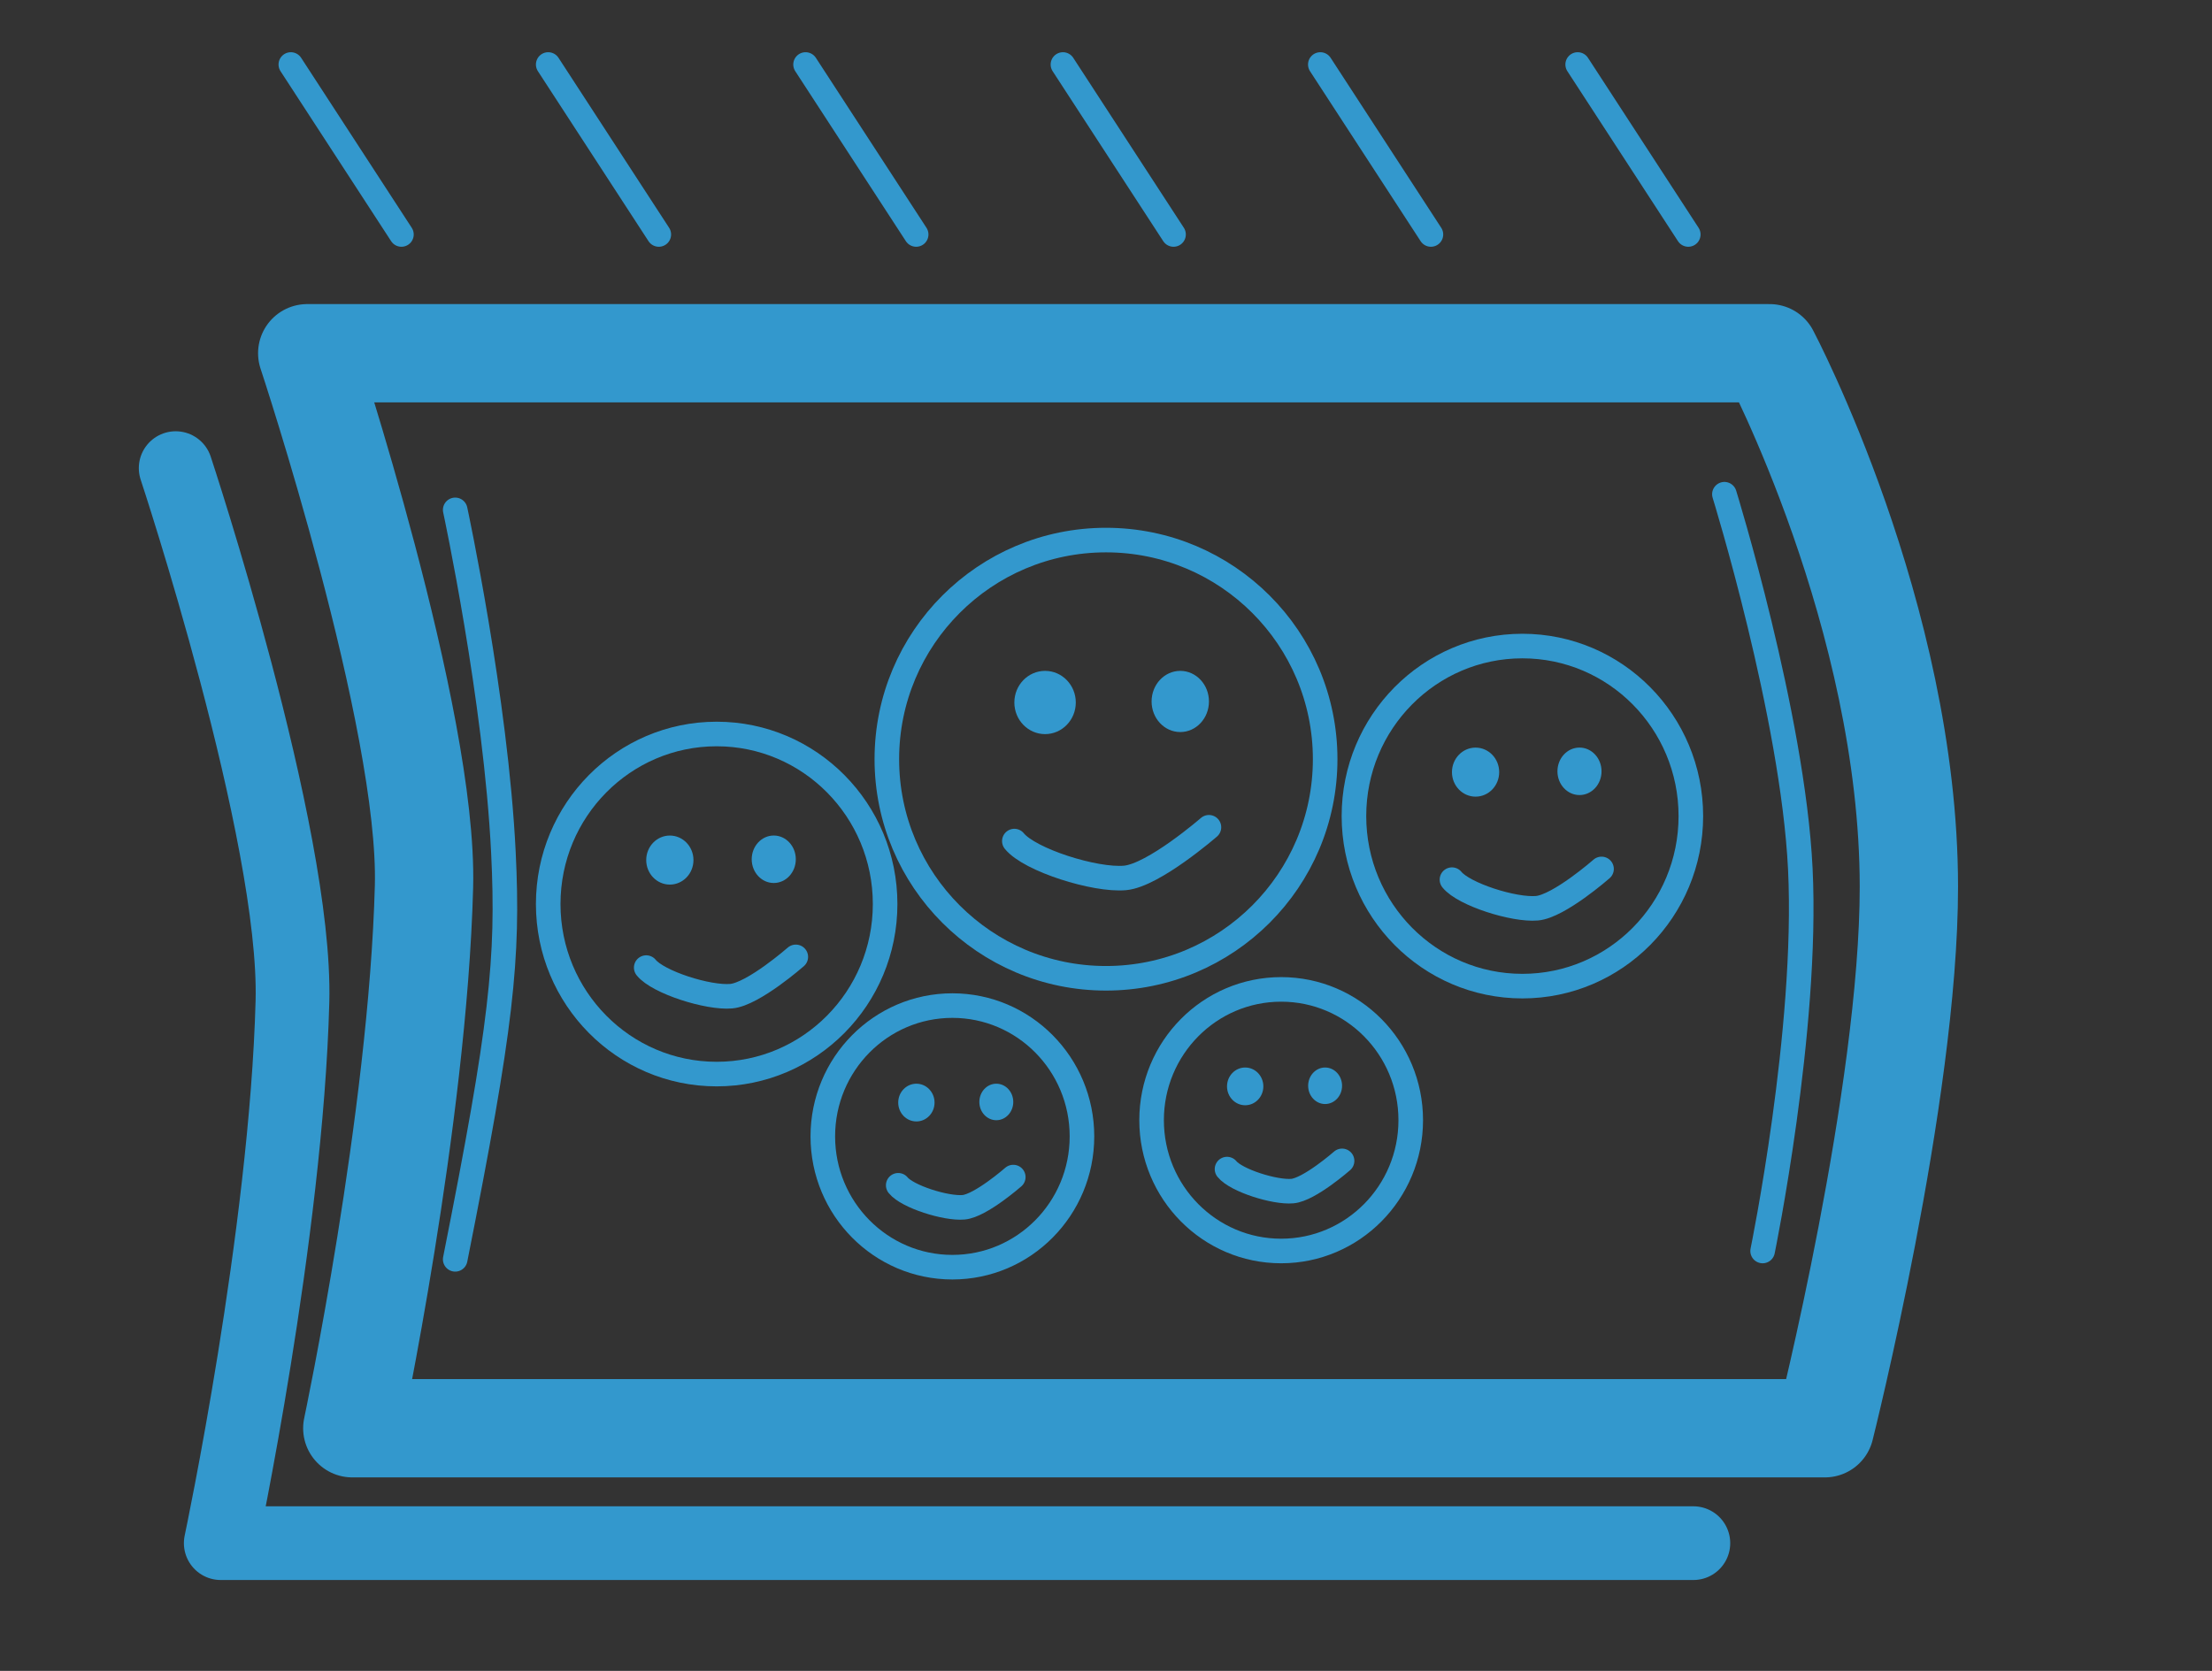<?xml version="1.0" encoding="utf-8"?>
<!-- Generator: Adobe Illustrator 15.0.0, SVG Export Plug-In . SVG Version: 6.00 Build 0)  -->
<!DOCTYPE svg PUBLIC "-//W3C//DTD SVG 1.1//EN" "http://www.w3.org/Graphics/SVG/1.1/DTD/svg11.dtd">
<svg version="1.1" id="Ebene_1" xmlns="http://www.w3.org/2000/svg" xmlns:xlink="http://www.w3.org/1999/xlink" x="0px" y="0px"
	 width="90px" height="68px" viewBox="0 0 90 68" enable-background="new 0 0 90 68" xml:space="preserve">
<rect x="0" y="0" width="90" height="68" fill="#333333" stroke="none"/>
<path fill="none" stroke="#3398CD" stroke-width="4" stroke-miterlimit="10" d="M-245.167,46.24c0,4.921,0.468,8.854-3.85,8.854
	c0,0-1.639-13.271-12.972-13.167c-14.367,0.133-13.646,13.225-13.646,13.225h-13.515c0,0-0.936-12.735-13.177-12.885
	c-11.881-0.147-12.713,12.885-12.713,12.885c-4.316,0-3.328-3.99-3.328-8.911V14.519c0-4.921,3.5-8.91,7.815-8.91h35.994
	c4.316,0,29.391,19.228,29.391,24.148V46.24z"/>
<ellipse fill="none" stroke="#3398CD" stroke-width="4" stroke-miterlimit="10" cx="-302.326" cy="56.09" rx="7.625" ry="7.905"/>
<ellipse fill="none" stroke="#3398CD" stroke-width="4" stroke-miterlimit="10" cx="-262.438" cy="55.764" rx="7.625" ry="7.904"/>
<path fill="none" stroke="#3398CD" stroke-width="4" stroke-linejoin="round" stroke-miterlimit="10" d="M-274.928,11.934
	l0.37,18.446h23.383c0,0-3.199-4.932-10.629-10.206C-267.621,16.046-274.928,11.934-274.928,11.934z"/>
<line fill="none" stroke="#3398CD" stroke-width="2" stroke-linejoin="round" stroke-miterlimit="10" x1="-328.561" y1="12.598" x2="-322.842" y2="12.702"/>
<line fill="none" stroke="#3398CD" stroke-width="2" stroke-linejoin="round" stroke-miterlimit="10" x1="-328.561" y1="16.878" x2="-322.842" y2="16.982"/>
<line fill="none" stroke="#3398CD" stroke-width="2" stroke-linejoin="round" stroke-miterlimit="10" x1="-328.561" y1="21.105" x2="-322.842" y2="21.209"/>
<line fill="none" stroke="#3398CD" stroke-width="2" stroke-linejoin="round" stroke-miterlimit="10" x1="-328.561" y1="24.763" x2="-322.842" y2="24.866"/>
<line fill="none" stroke="#3398CD" stroke-width="2" stroke-linejoin="round" stroke-miterlimit="10" x1="-328.561" y1="28.311" x2="-322.842" y2="28.414"/>
<line fill="none" stroke="#3398CD" stroke-width="2" stroke-linejoin="round" stroke-miterlimit="10" x1="-328.561" y1="31.896" x2="-322.842" y2="31.999"/>
<polyline fill="none" stroke="#3398CD" stroke-width="4" stroke-linecap="round" stroke-linejoin="round" stroke-miterlimit="10" points="
	-303.914,17.774 -287.589,17.774 -293.516,11.934 "/>
<polyline fill="none" stroke="#3398CD" stroke-width="4" stroke-linecap="round" stroke-linejoin="round" stroke-miterlimit="10" points="
	-287.589,23.544 -303.914,23.544 -297.987,29.384 "/>
<path fill="none" stroke="#3398CD" stroke-width="4" stroke-miterlimit="10" d="M-140.5,51.919c0,7.019-7.412,12.709-16.554,12.709
	h-35.226c-9.142,0-16.554-5.69-16.554-12.709V15.416c0-7.019,7.412-12.709,16.554-12.709h35.226c9.142,0,16.554,5.69,16.554,12.709
	V51.919z"/>
<path fill="none" stroke="#3398CD" stroke-width="4" stroke-miterlimit="10" d="M-198.896,18.627c0,0,4.76,4.07,6.15,5.307
	c0.758,0.675,5.646-10.951,9.352-13.31"/>
<path fill="none" stroke="#3398CD" stroke-width="4" stroke-miterlimit="10" d="M-198.896,34.344c0,0,4.76,4.069,6.15,5.307
	c0.758,0.674,5.646-10.951,9.352-13.311"/>
<path fill="none" stroke="#3398CD" stroke-width="4" stroke-miterlimit="10" d="M-198.896,51.377c0,0,4.76,4.069,6.15,5.307
	c0.758,0.674,5.646-10.951,9.352-13.311"/>
<rect x="-177.666" y="11.625" fill="none" stroke="#3398CD" stroke-width="2" stroke-miterlimit="10" width="23.334" height="8.532"/>
<rect x="-177.666" y="28.743" fill="none" stroke="#3398CD" stroke-width="2" stroke-miterlimit="10" width="23.334" height="8.532"/>
<rect x="-177.666" y="45.776" fill="none" stroke="#3398CD" stroke-width="2" stroke-miterlimit="10" width="23.334" height="8.532"/>
<rect x="-99.517" y="12.701" fill="#3398CD" stroke="#3398CD" stroke-width="2" stroke-miterlimit="10" width="67.75" height="46.766"/>
<line fill="none" stroke="#3398CD" stroke-width="4" stroke-linecap="round" stroke-miterlimit="10" x1="-104" y1="63.669" x2="-98.875" y2="59.467"/>
<line fill="none" stroke="#3398CD" stroke-width="4" stroke-linecap="round" stroke-miterlimit="10" x1="-25.624" y1="63.669" x2="-31.624" y2="59.467"/>
<g>
	
		<line fill="none" stroke="#3398CD" stroke-width="4" stroke-linecap="round" stroke-miterlimit="10" x1="-100.209" y1="4.375" x2="-68.459" y2="4.375"/>
	
		<line fill="none" stroke="#3398CD" stroke-linecap="round" stroke-miterlimit="10" x1="-99.417" y1="7.292" x2="-99.417" y2="9.542"/>
	
		<line fill="none" stroke="#3398CD" stroke-linecap="round" stroke-miterlimit="10" x1="-97.75" y1="7.292" x2="-97.75" y2="9.542"/>
	
		<line fill="none" stroke="#3398CD" stroke-linecap="round" stroke-miterlimit="10" x1="-96.083" y1="7.292" x2="-96.083" y2="9.542"/>
	
		<line fill="none" stroke="#3398CD" stroke-linecap="round" stroke-miterlimit="10" x1="-94.416" y1="7.292" x2="-94.416" y2="9.542"/>
	
		<line fill="none" stroke="#3398CD" stroke-linecap="round" stroke-miterlimit="10" x1="-92.749" y1="7.292" x2="-92.749" y2="9.542"/>
	
		<line fill="none" stroke="#3398CD" stroke-linecap="round" stroke-miterlimit="10" x1="-91.082" y1="7.292" x2="-91.082" y2="9.542"/>
	
		<line fill="none" stroke="#3398CD" stroke-linecap="round" stroke-miterlimit="10" x1="-89.415" y1="7.292" x2="-89.415" y2="9.542"/>
	
		<line fill="none" stroke="#3398CD" stroke-linecap="round" stroke-miterlimit="10" x1="-87.748" y1="7.292" x2="-87.748" y2="9.542"/>
	
		<line fill="none" stroke="#3398CD" stroke-linecap="round" stroke-miterlimit="10" x1="-86.081" y1="7.292" x2="-86.081" y2="9.542"/>
	
		<line fill="none" stroke="#3398CD" stroke-linecap="round" stroke-miterlimit="10" x1="-84.414" y1="7.292" x2="-84.414" y2="9.542"/>
	
		<line fill="none" stroke="#3398CD" stroke-linecap="round" stroke-miterlimit="10" x1="-82.747" y1="7.292" x2="-82.747" y2="9.542"/>
	
		<line fill="none" stroke="#3398CD" stroke-linecap="round" stroke-miterlimit="10" x1="-81.08" y1="7.292" x2="-81.08" y2="9.542"/>
	
		<line fill="none" stroke="#3398CD" stroke-linecap="round" stroke-miterlimit="10" x1="-79.413" y1="7.292" x2="-79.413" y2="9.542"/>
	
		<line fill="none" stroke="#3398CD" stroke-linecap="round" stroke-miterlimit="10" x1="-77.746" y1="7.292" x2="-77.746" y2="9.542"/>
	
		<line fill="none" stroke="#3398CD" stroke-linecap="round" stroke-miterlimit="10" x1="-76.079" y1="7.292" x2="-76.079" y2="9.542"/>
	
		<line fill="none" stroke="#3398CD" stroke-linecap="round" stroke-miterlimit="10" x1="-74.412" y1="7.292" x2="-74.412" y2="9.542"/>
	
		<line fill="none" stroke="#3398CD" stroke-linecap="round" stroke-miterlimit="10" x1="-72.745" y1="7.292" x2="-72.745" y2="9.542"/>
	
		<line fill="none" stroke="#3398CD" stroke-linecap="round" stroke-miterlimit="10" x1="-71.078" y1="7.292" x2="-71.078" y2="9.542"/>
	
		<line fill="none" stroke="#3398CD" stroke-linecap="round" stroke-miterlimit="10" x1="-69.411" y1="7.292" x2="-69.411" y2="9.542"/>
</g>
<g>
	
		<line fill="none" stroke="#3398CD" stroke-width="4" stroke-linecap="round" stroke-miterlimit="10" x1="-61.459" y1="4.375" x2="-29.709" y2="4.375"/>
	
		<line fill="none" stroke="#3398CD" stroke-linecap="round" stroke-miterlimit="10" x1="-60.667" y1="7.292" x2="-60.667" y2="9.542"/>
	<line fill="none" stroke="#3398CD" stroke-linecap="round" stroke-miterlimit="10" x1="-59" y1="7.292" x2="-59" y2="9.542"/>
	
		<line fill="none" stroke="#3398CD" stroke-linecap="round" stroke-miterlimit="10" x1="-57.333" y1="7.292" x2="-57.333" y2="9.542"/>
	
		<line fill="none" stroke="#3398CD" stroke-linecap="round" stroke-miterlimit="10" x1="-55.666" y1="7.292" x2="-55.666" y2="9.542"/>
	
		<line fill="none" stroke="#3398CD" stroke-linecap="round" stroke-miterlimit="10" x1="-53.999" y1="7.292" x2="-53.999" y2="9.542"/>
	
		<line fill="none" stroke="#3398CD" stroke-linecap="round" stroke-miterlimit="10" x1="-52.332" y1="7.292" x2="-52.332" y2="9.542"/>
	
		<line fill="none" stroke="#3398CD" stroke-linecap="round" stroke-miterlimit="10" x1="-50.665" y1="7.292" x2="-50.665" y2="9.542"/>
	
		<line fill="none" stroke="#3398CD" stroke-linecap="round" stroke-miterlimit="10" x1="-48.998" y1="7.292" x2="-48.998" y2="9.542"/>
	
		<line fill="none" stroke="#3398CD" stroke-linecap="round" stroke-miterlimit="10" x1="-47.331" y1="7.292" x2="-47.331" y2="9.542"/>
	
		<line fill="none" stroke="#3398CD" stroke-linecap="round" stroke-miterlimit="10" x1="-45.664" y1="7.292" x2="-45.664" y2="9.542"/>
	
		<line fill="none" stroke="#3398CD" stroke-linecap="round" stroke-miterlimit="10" x1="-43.997" y1="7.292" x2="-43.997" y2="9.542"/>
	
		<line fill="none" stroke="#3398CD" stroke-linecap="round" stroke-miterlimit="10" x1="-42.33" y1="7.292" x2="-42.33" y2="9.542"/>
	
		<line fill="none" stroke="#3398CD" stroke-linecap="round" stroke-miterlimit="10" x1="-40.663" y1="7.292" x2="-40.663" y2="9.542"/>
	
		<line fill="none" stroke="#3398CD" stroke-linecap="round" stroke-miterlimit="10" x1="-38.996" y1="7.292" x2="-38.996" y2="9.542"/>
	
		<line fill="none" stroke="#3398CD" stroke-linecap="round" stroke-miterlimit="10" x1="-37.329" y1="7.292" x2="-37.329" y2="9.542"/>
	
		<line fill="none" stroke="#3398CD" stroke-linecap="round" stroke-miterlimit="10" x1="-35.662" y1="7.292" x2="-35.662" y2="9.542"/>
	
		<line fill="none" stroke="#3398CD" stroke-linecap="round" stroke-miterlimit="10" x1="-33.995" y1="7.292" x2="-33.995" y2="9.542"/>
	
		<line fill="none" stroke="#3398CD" stroke-linecap="round" stroke-miterlimit="10" x1="-32.328" y1="7.292" x2="-32.328" y2="9.542"/>
	
		<line fill="none" stroke="#3398CD" stroke-linecap="round" stroke-miterlimit="10" x1="-30.661" y1="7.292" x2="-30.661" y2="9.542"/>
</g>
<circle fill="#FFFFFF" cx="-65" cy="25.083" r="4.875"/>
<path fill="#FFFFFF" d="M-74.596,42.344c0,0-0.229-9.219,0.184-10.219s1.169-1.5,2.287-1.5c1.656,0,11.458,0,11.458,0
	s1.104-0.406,2.354,0.719s1.406,6.063,1.531,6.813s0.156,4.031,0.156,4.031l-2.406,0.344l-1.636-7.523V45L-59,56.125h-5
	l-1.457-11.25l-3.954,9.434h-4.214l3.125-9.434l-0.063-10.656l-1.313,8.219L-74.596,42.344z"/>
<path fill="#FFFFFF" d="M-47.331,29.958c-1.887,0-3.417,1.53-3.417,3.417s1.53,3.417,3.417,3.417s3.417-1.53,3.417-3.417
	S-45.444,29.958-47.331,29.958"/>
<path fill="#FFFFFF" d="M-52.228,46.216c0,0-0.138-6.629,0.111-7.348c0.249-0.72,0.707-1.079,1.384-1.079c1.001,0,6.929,0,6.929,0
	s0.669-0.292,1.425,0.517c0.756,0.81,0.851,4.359,0.926,4.899c0.075,0.539,0.095,2.898,0.095,2.898l-1.456,0.247l-0.989-5.409v7.185
	l1.009,7.999h-3.024l-0.881-8.09l-2.392,6.784h-2.548l1.89-6.784l-0.038-7.661l-0.794,5.909L-52.228,46.216z"/>
<path fill="#FFFFFF" d="M-84.938,23.553c-2.14,0-3.875,1.679-3.875,3.749c0,2.071,1.735,3.75,3.875,3.75s3.875-1.679,3.875-3.75
	C-81.063,25.231-82.799,23.553-84.938,23.553"/>
<path fill="#FFFFFF" d="M-90.638,43.182c0,0-0.157-8.888,0.125-9.853c0.282-0.964,0.8-1.446,1.565-1.446c1.135,0,7.844,0,7.844,0
	s0.756-0.392,1.611,0.693s0.963,5.845,1.049,6.568c0.085,0.723,0.106,3.887,0.106,3.887l-1.647,0.331l-1.119-7.254v9.635
	l1.141,10.726h-3.422l-0.997-10.847l-2.707,9.096h-2.885l2.14-9.096l-0.043-10.274l-0.899,7.925L-90.638,43.182z"/>
<path fill="none" stroke="#3398CD" stroke-width="4" stroke-linecap="round" stroke-linejoin="round" stroke-miterlimit="10" d="
	M12.5,14.375c0,0,4.932,14.879,4.751,21.709c-0.25,9.458-2.917,22.041-2.917,22.041H74.25c0,0,3.42-13.583,3.417-22.041
	C77.663,25.082,72,14.375,72,14.375H12.5z"/>
<path fill="none" stroke="#3398CD" stroke-width="3" stroke-linecap="round" stroke-linejoin="round" stroke-miterlimit="10" d="
	M7.148,19.051c0,0,4.932,14.879,4.751,21.709c-0.25,9.458-2.917,22.041-2.917,22.041h59.916"/>
<path fill="none" stroke="#3398CD" stroke-linecap="round" stroke-linejoin="round" stroke-miterlimit="10" d="M70.161,20.113
	c0,0,2.784,9,3.089,15.25c0.318,6.534-1.534,15.548-1.534,15.548"/>
<path fill="none" stroke="#3398CD" stroke-linecap="round" stroke-linejoin="round" stroke-miterlimit="10" d="M18.521,20.75
	c0,0,1.657,7.703,1.962,13.953c0.211,4.331-0.065,7.005-1.962,16.547"/>
<circle fill="none" stroke="#3398CD" stroke-linecap="round" stroke-linejoin="round" stroke-miterlimit="10" cx="45" cy="30.896" r="8.917"/>
<ellipse fill="#3398CD" cx="42.521" cy="28.589" rx="1.25" ry="1.287"/>
<ellipse fill="#3398CD" cx="48.022" cy="28.547" rx="1.167" ry="1.245"/>
<path fill="none" stroke="#3398CD" stroke-linecap="round" stroke-linejoin="round" stroke-miterlimit="10" d="M41.271,34.229
	c0.625,0.771,3.279,1.608,4.5,1.5c1.167-0.104,3.417-2.062,3.417-2.062"/>
<ellipse fill="none" stroke="#3398CD" stroke-linecap="round" stroke-linejoin="round" stroke-miterlimit="10" cx="61.942" cy="33.212" rx="6.854" ry="6.92"/>
<ellipse fill="#3398CD" cx="60.037" cy="31.423" rx="0.961" ry="0.998"/>
<ellipse fill="#3398CD" cx="64.265" cy="31.39" rx="0.897" ry="0.966"/>
<path fill="none" stroke="#3398CD" stroke-linecap="round" stroke-linejoin="round" stroke-miterlimit="10" d="M59.076,35.799
	c0.48,0.598,2.521,1.247,3.459,1.163c0.897-0.08,2.627-1.599,2.627-1.599"/>
<ellipse fill="none" stroke="#3398CD" stroke-linecap="round" stroke-linejoin="round" stroke-miterlimit="10" cx="29.159" cy="36.791" rx="6.854" ry="6.92"/>
<ellipse fill="#3398CD" cx="27.254" cy="35.002" rx="0.961" ry="0.998"/>
<ellipse fill="#3398CD" cx="31.482" cy="34.969" rx="0.897" ry="0.966"/>
<path fill="none" stroke="#3398CD" stroke-linecap="round" stroke-linejoin="round" stroke-miterlimit="10" d="M26.293,39.378
	c0.48,0.598,2.521,1.247,3.459,1.163c0.897-0.08,2.627-1.599,2.627-1.599"/>
<ellipse fill="none" stroke="#3398CD" stroke-linecap="round" stroke-linejoin="round" stroke-miterlimit="10" cx="38.75" cy="46.247" rx="5.272" ry="5.323"/>
<ellipse fill="#3398CD" cx="37.285" cy="44.871" rx="0.739" ry="0.768"/>
<ellipse fill="#3398CD" cx="40.537" cy="44.846" rx="0.69" ry="0.743"/>
<path fill="none" stroke="#3398CD" stroke-linecap="round" stroke-linejoin="round" stroke-miterlimit="10" d="M36.546,48.237
	c0.369,0.46,1.938,0.959,2.66,0.895c0.69-0.062,2.021-1.229,2.021-1.229"/>
<ellipse fill="none" stroke="#3398CD" stroke-linecap="round" stroke-linejoin="round" stroke-miterlimit="10" cx="52.127" cy="45.588" rx="5.272" ry="5.323"/>
<ellipse fill="#3398CD" cx="50.663" cy="44.212" rx="0.739" ry="0.768"/>
<ellipse fill="#3398CD" cx="53.915" cy="44.187" rx="0.69" ry="0.743"/>
<path fill="none" stroke="#3398CD" stroke-linecap="round" stroke-linejoin="round" stroke-miterlimit="10" d="M49.924,47.578
	c0.369,0.46,1.938,0.959,2.66,0.895c0.69-0.062,2.021-1.229,2.021-1.229"/>
<line fill="none" stroke="#3398CD" stroke-linecap="round" stroke-linejoin="round" stroke-miterlimit="10" x1="11.833" y1="2.625" x2="16.333" y2="9.542"/>
<line fill="none" stroke="#3398CD" stroke-linecap="round" stroke-linejoin="round" stroke-miterlimit="10" x1="22.305" y1="2.625" x2="26.805" y2="9.542"/>
<line fill="none" stroke="#3398CD" stroke-linecap="round" stroke-linejoin="round" stroke-miterlimit="10" x1="32.776" y1="2.625" x2="37.276" y2="9.542"/>
<line fill="none" stroke="#3398CD" stroke-linecap="round" stroke-linejoin="round" stroke-miterlimit="10" x1="43.248" y1="2.625" x2="47.748" y2="9.542"/>
<line fill="none" stroke="#3398CD" stroke-linecap="round" stroke-linejoin="round" stroke-miterlimit="10" x1="53.72" y1="2.625" x2="58.22" y2="9.542"/>
<line fill="none" stroke="#3398CD" stroke-linecap="round" stroke-linejoin="round" stroke-miterlimit="10" x1="64.191" y1="2.625" x2="68.691" y2="9.542"/>
</svg>
